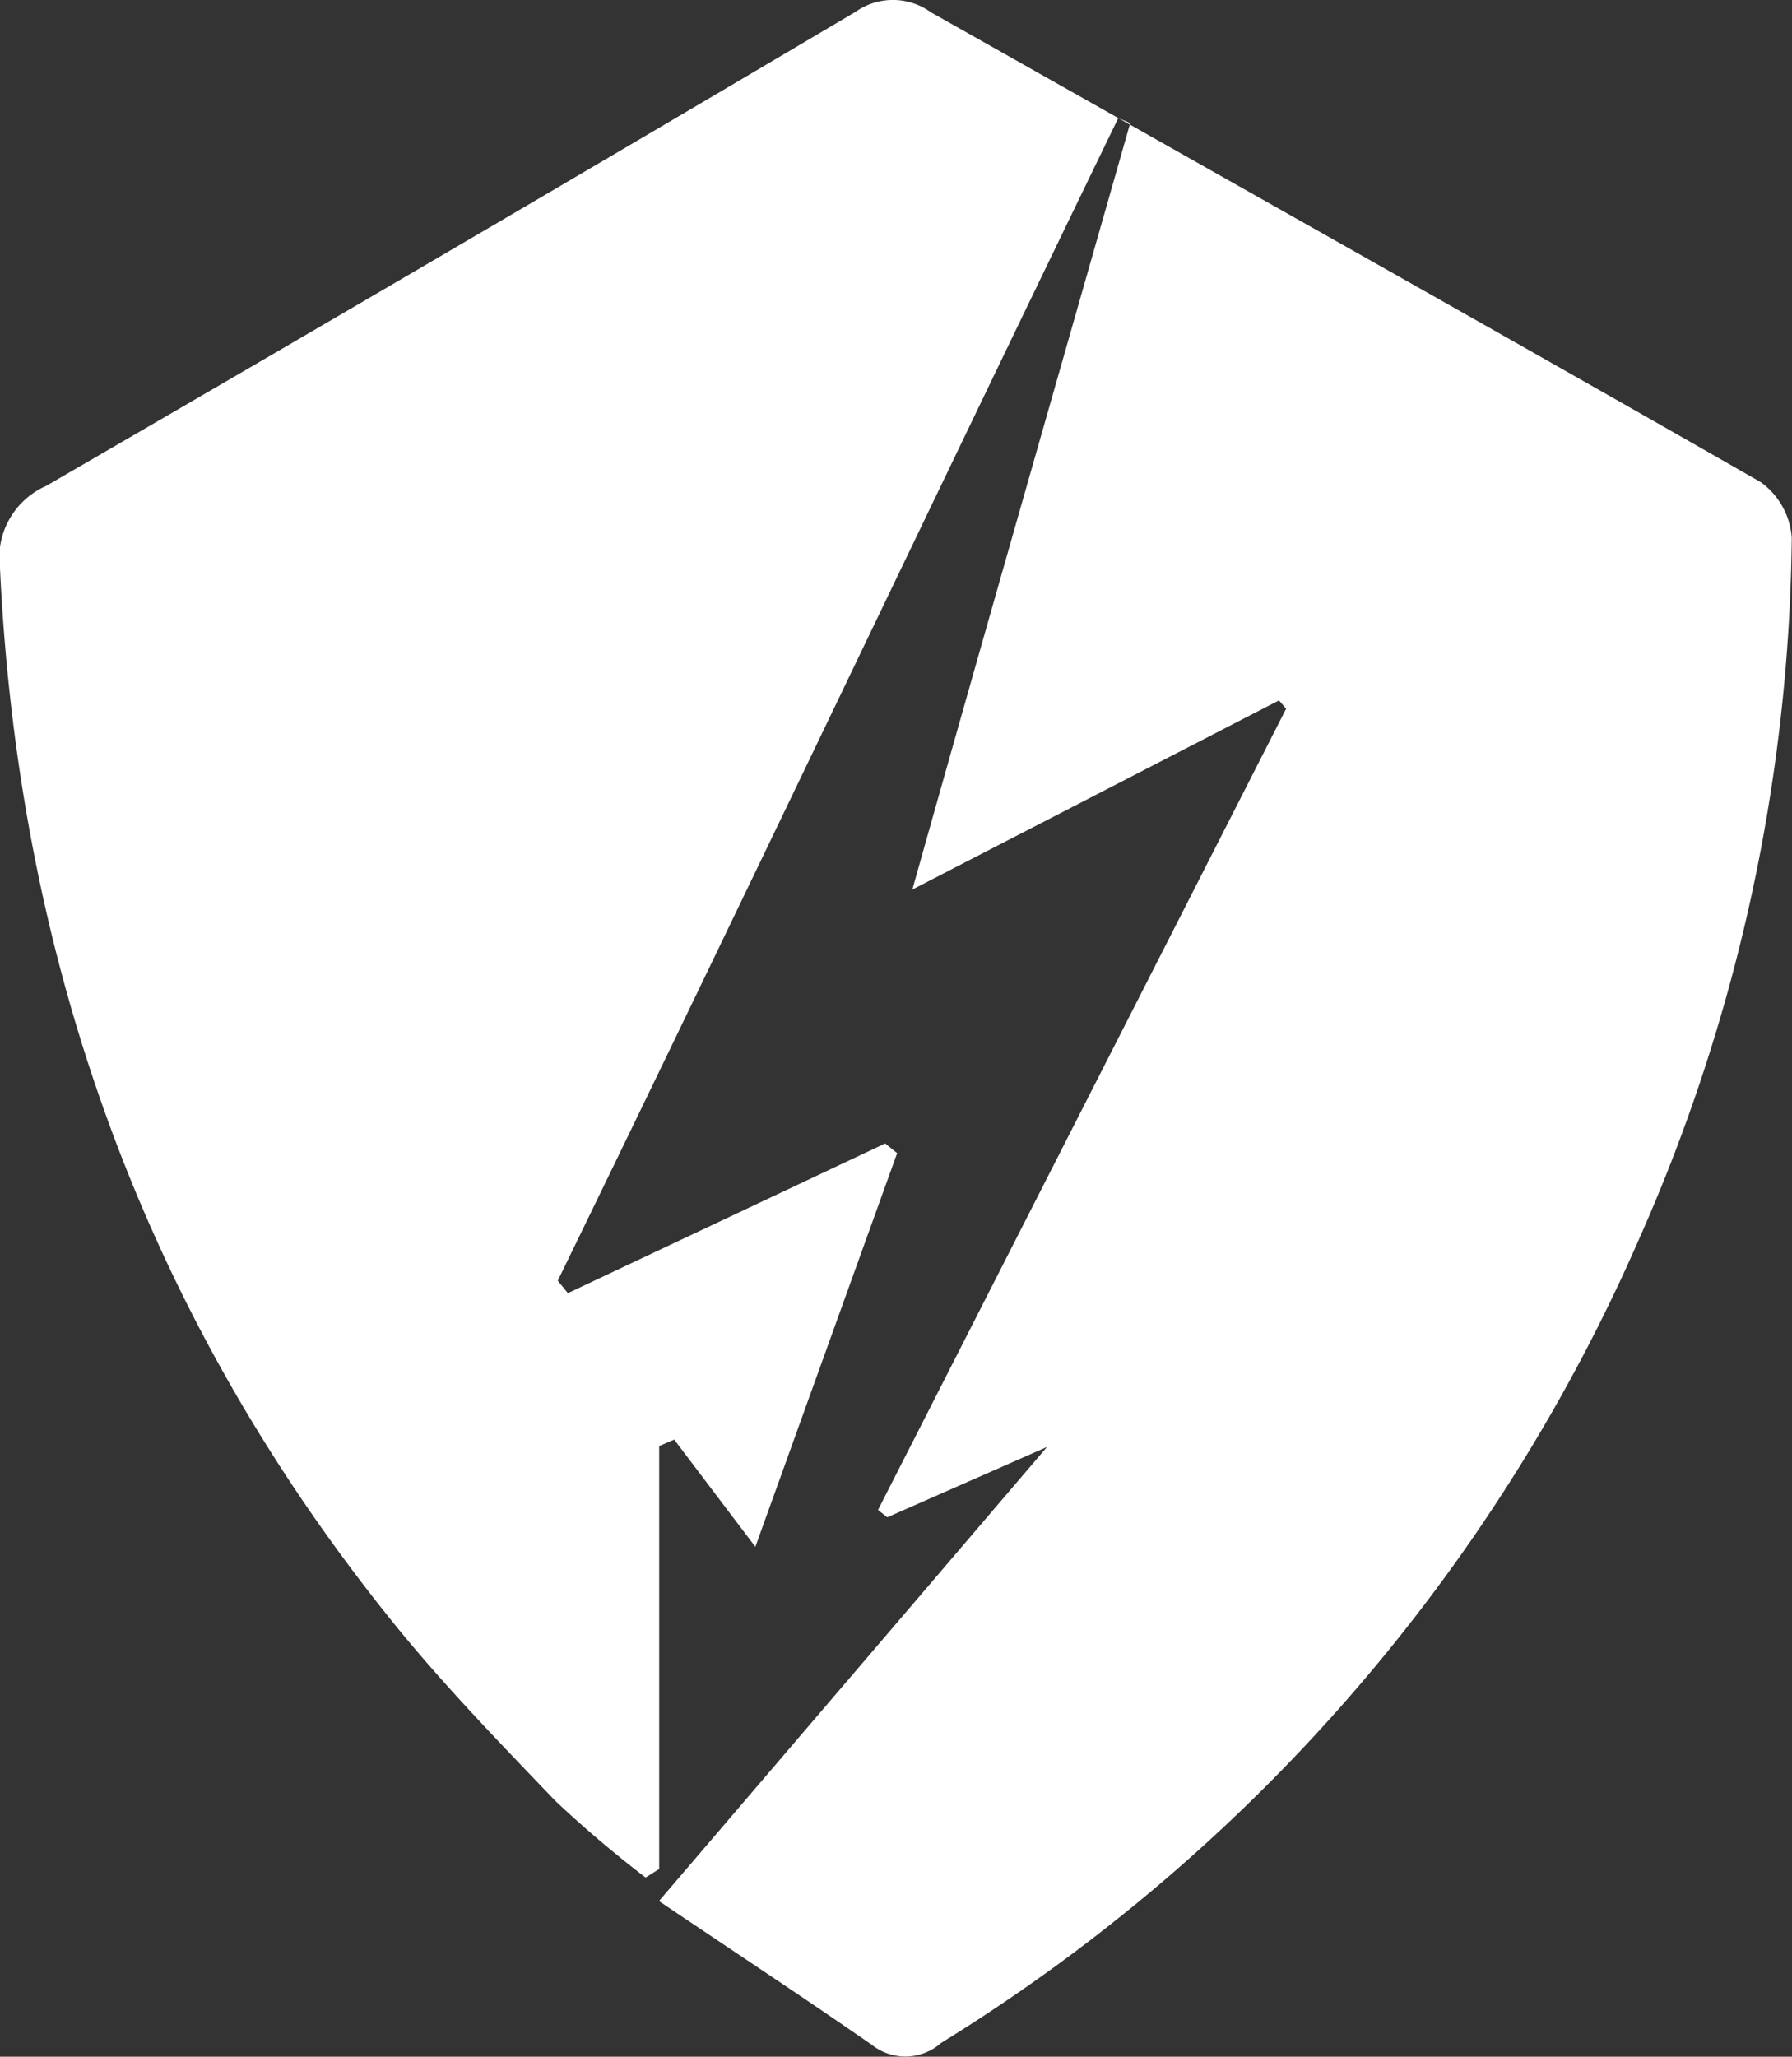<svg xmlns="http://www.w3.org/2000/svg" viewBox="0 0 77.72 89.18"><rect x="0" y="0" width="77.72" height="89.18" fill="#333333" stroke="none"/><defs><style>.cls-1{fill:#fff}</style></defs><g id="Layer_2" data-name="Layer 2"><g id="Layer_1-2" data-name="Layer 1"><path class="cls-1" d="M48.5 5.12l.5.28v-.07zM37.11.51Q19.59 10.88 2 21.07a3.4 3.4 0 00-2 3.57c.8 16.94 6.21 32.17 16.83 45.44 2.24 2.81 4.76 5.4 7.25 8A49.93 49.93 0 0028 81.41l.59-.37V62.7l.65-.28 3.52 4.65L38.91 50l-.52-.42-13.76 6.49-.44-.54c8-16.42 16.35-34 24.31-50.41L40.37.53a2.81 2.81 0 00-3.26-.02z"/><path class="cls-1" d="M76.37 20.91C67.27 15.7 58.13 10.56 49 5.4c-3 10.54-6.35 22.21-9.43 33.17l15.9-8.2.31.36-17.7 34.74.4.32 6.93-3.05c-5.82 6.82-11.21 13.12-16.83 19.69 3.19 2.15 6.24 4.16 9.24 6.24a2.34 2.34 0 003-.09 77.27 77.27 0 0030.3-34.93 76.78 76.78 0 006.59-30.33 3.26 3.26 0 00-1.34-2.41z"/></g></g></svg>